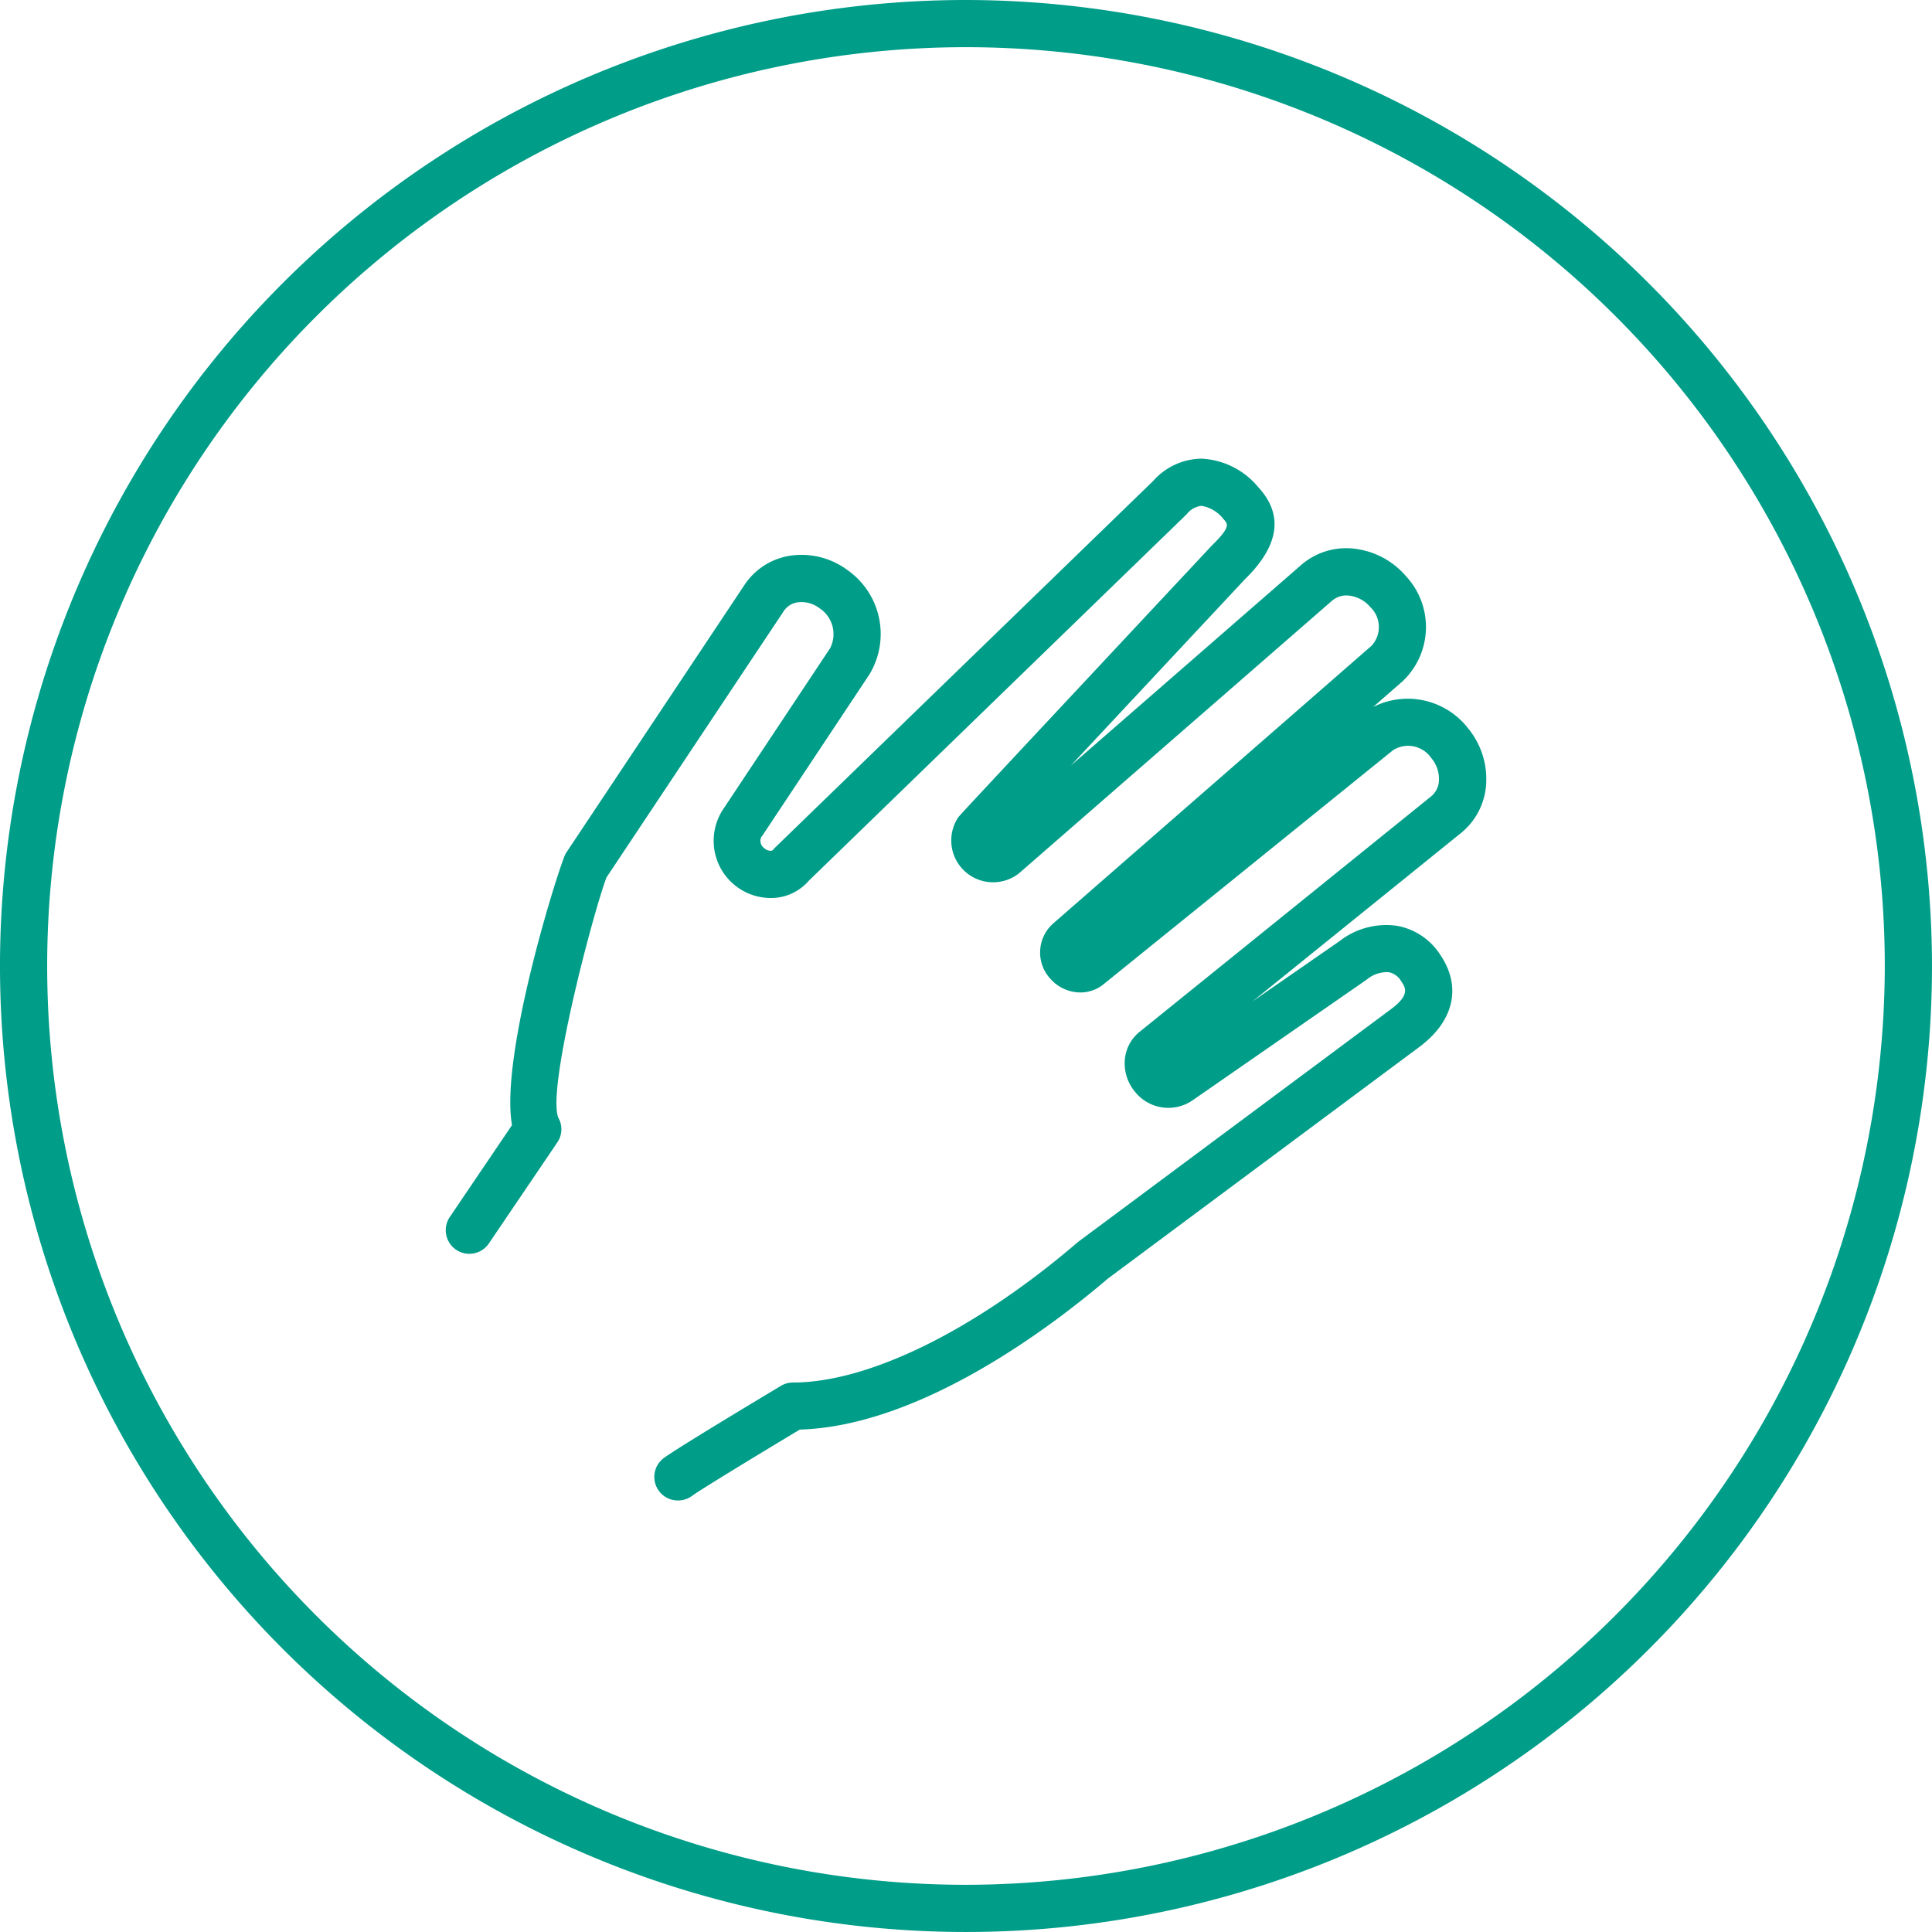 <svg id="Gruppe_27" data-name="Gruppe 27" xmlns="http://www.w3.org/2000/svg" xmlns:xlink="http://www.w3.org/1999/xlink" width="146.695" height="146.695" viewBox="0 0 146.695 146.695">
  <defs>
    <clipPath id="clip-path">
      <rect id="Rechteck_43" data-name="Rechteck 43" width="146.695" height="146.695" fill="none"/>
    </clipPath>
  </defs>
  <g id="Gruppe_26" data-name="Gruppe 26" transform="translate(0 0)" clip-path="url(#clip-path)">
    <path id="Pfad_149" data-name="Pfad 149" d="M73.347,0a73.347,73.347,0,1,0,73.347,73.348A73.431,73.431,0,0,0,73.347,0m0,143.111A69.764,69.764,0,1,1,143.11,73.348a69.843,69.843,0,0,1-69.763,69.763" transform="translate(0 0)" fill="#009d88"/>
    <path id="Pfad_150" data-name="Pfad 150" d="M98.763,47.994l2.223-1.94a5.669,5.669,0,0,0,.246-7.989A6.068,6.068,0,0,0,97.407,36a5.209,5.209,0,0,0-4.12,1.223L75.79,52.461c4.154-4.447,9.64-10.318,13.241-14.17,2.595-2.543,2.927-4.893.983-6.987a5.957,5.957,0,0,0-4.287-2.151h-.016a4.987,4.987,0,0,0-3.672,1.7l-28.7,27.83a1.757,1.757,0,0,0-.149.164.209.209,0,0,1-.167.078.708.708,0,0,1-.5-.192.686.686,0,0,1-.243-.834c.033-.043.067-.086.1-.131l8.122-12.235a5.929,5.929,0,0,0-1.639-7.9,5.846,5.846,0,0,0-4.45-1.1,5.088,5.088,0,0,0-3.393,2.2L37.454,59.111c-.4.608-5.053,15.243-4.091,20.645l-4.723,6.976a1.791,1.791,0,1,0,2.967,2.008L36.8,81.074a1.763,1.763,0,0,0,.09-1.86c-.927-2.1,2.633-15.6,3.648-18.265L54,40.723a1.515,1.515,0,0,1,1.026-.657,2.242,2.242,0,0,1,1.7.454,2.346,2.346,0,0,1,.787,3.032L49.424,55.731A4.343,4.343,0,0,0,53.345,62.5,3.8,3.8,0,0,0,55.9,61.2L84.59,33.372a1.652,1.652,0,0,1,1.121-.637h0a2.665,2.665,0,0,1,1.675,1.007c.356.386.553.6-.921,2.044C67.327,56.26,67.3,56.292,67.233,56.405a3.176,3.176,0,0,0,4.627,4.23L95.643,39.926a1.685,1.685,0,0,1,1.327-.368,2.5,2.5,0,0,1,1.563.862,2.1,2.1,0,0,1,.1,2.934L74.415,64.48a2.943,2.943,0,0,0-.192,4.144,3.055,3.055,0,0,0,1.929,1.035,2.771,2.771,0,0,0,2.155-.622l21.957-17.752a2.137,2.137,0,0,1,2.9.6,2.461,2.461,0,0,1,.576,1.782,1.624,1.624,0,0,1-.582,1.122L81.023,72.667A3.032,3.032,0,0,0,79.9,74.733a3.358,3.358,0,0,0,.743,2.462,3.239,3.239,0,0,0,4.443.644L98.271,68.7a2.361,2.361,0,0,1,1.683-.551,1.417,1.417,0,0,1,.921.677c.327.484.7,1.032-.761,2.118L76.409,88.576c-.032.025-.066.051-.1.078C68.536,95.319,60.457,99.3,54.7,99.3a1.789,1.789,0,0,0-.919.254c-1.9,1.14-8.169,4.906-8.944,5.52a1.788,1.788,0,0,0,1.125,3.182,1.814,1.814,0,0,0,1.1-.368c.478-.364,4.445-2.788,8.153-5.014C64.528,102.6,74.6,94.834,78.6,91.415l23.657-17.593c2.636-1.963,3.229-4.581,1.586-7a4.934,4.934,0,0,0-3.289-2.2,5.777,5.777,0,0,0-4.371,1.173l-6.607,4.578,15.838-12.792a5.184,5.184,0,0,0,1.9-3.54,6.062,6.062,0,0,0-1.365-4.424,5.8,5.8,0,0,0-7.178-1.62" transform="translate(5.513 5.673)" fill="#009d88"/>
  </g>
</svg>
